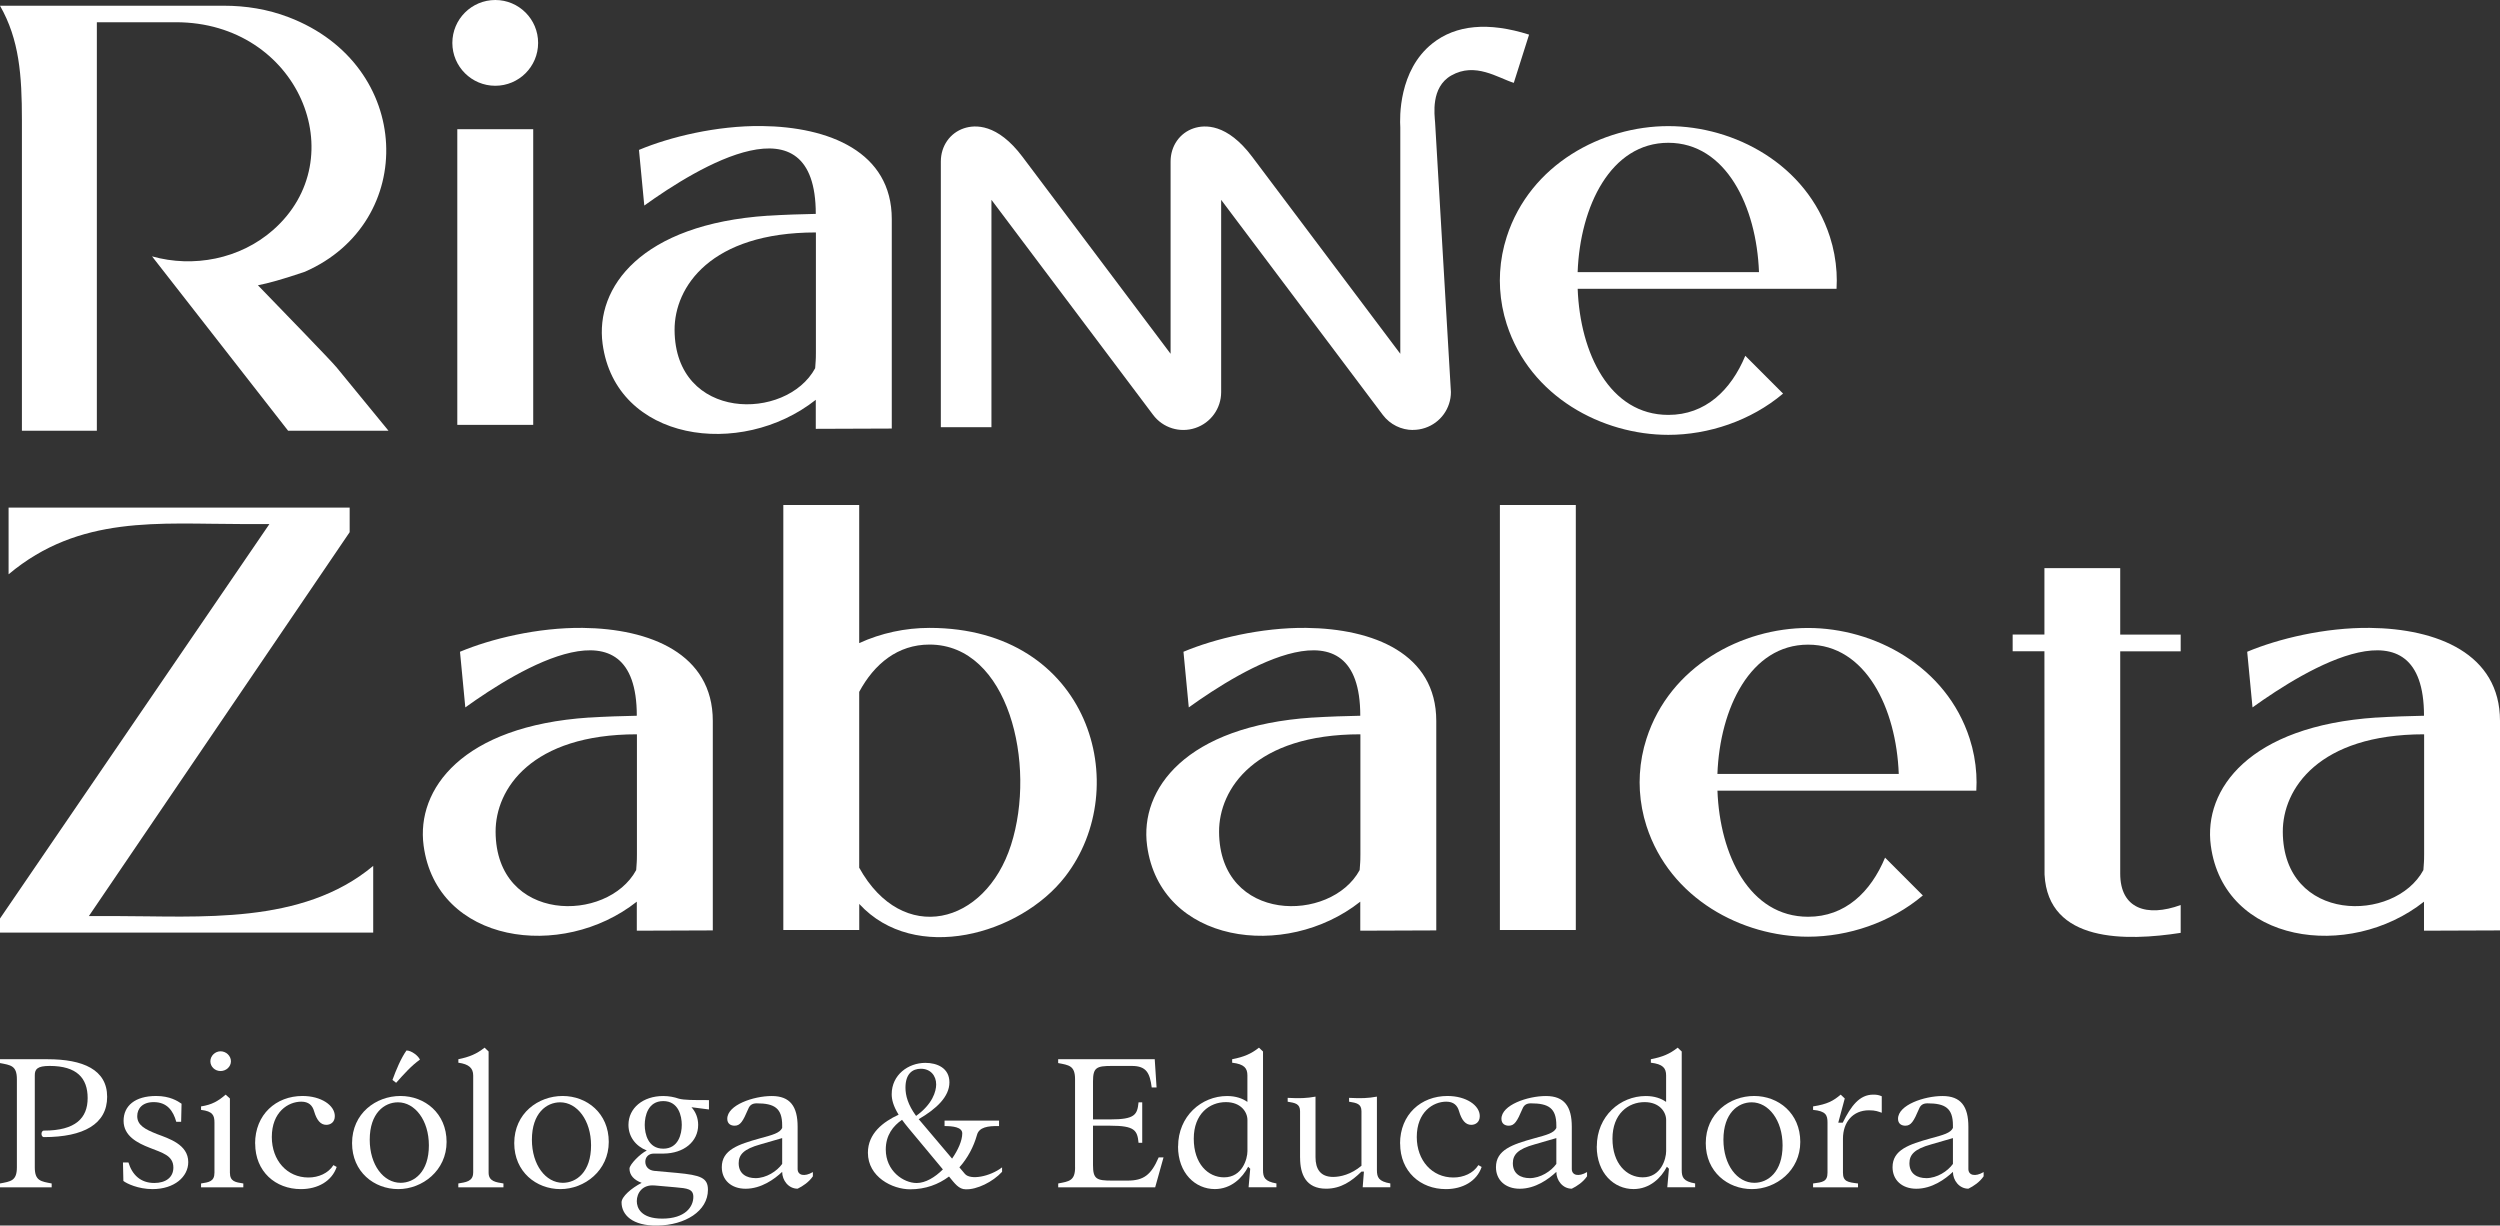<svg xmlns="http://www.w3.org/2000/svg" id="Camada_2" data-name="Camada 2" viewBox="0 0 611.53 299.78"><rect x="0" y="0" width="611.53" height="299.78" fill="#333333" stroke="none"/><defs><style>      .cls-1 {        fill: #fff;        stroke-width: 0px;      }    </style></defs><g id="Camada_3" data-name="Camada 3"><g><g><g><path class="cls-1" d="m345.64,105.18c-2.85,0-5.6-1.32-7.39-3.69l-39.54-52.6v47.03c0,3.99-2.54,7.52-6.33,8.78-3.77,1.26-7.93-.03-10.32-3.22l-39.54-52.6v55.62h-12.38V39.51c0-3.79,2.22-6.98,5.66-8.13,2.71-.9,8.16-1.2,14.3,6.96l36.24,48.2v-47.03c0-3.79,2.22-6.98,5.65-8.13,2.71-.9,8.16-1.2,14.3,6.96l36.24,48.2V31.14c-.15-2.35-.42-13.92,7.83-20.5,5.76-4.59,13.72-5.32,23.67-2.17l-3.74,11.8c-3.96-1.25-9.44-5.14-15.3-1.8-5.07,2.9-4.08,9.61-3.95,11.48l3.87,65.95c0,3.99-2.54,7.52-6.33,8.78-.96.32-1.95.48-2.93.48Z"></path><path class="cls-1" d="m82.21,89.73c-1.2-1.47-13.65-14.31-19.12-19.95,2.38-.45,6.01-1.44,11.48-3.3,27.67-12.09,26.66-50.59-3.99-62.28-5.11-1.95-10.44-2.8-15.81-2.8H0c4.74,8.29,5.36,17.05,5.36,28.02v75.94h18.33V5.44h19.34c29.95,0,43.81,33.26,23.74,50.85-8.09,7.1-19.47,9.26-29.58,6.42l33.28,42.65h24.56l-12.81-15.63Z"></path><path class="cls-1" d="m121.16,0c5.77,0,10.48,4.7,10.47,10.5,0,5.8-4.7,10.48-10.48,10.48s-10.5-4.68-10.5-10.48S115.36,0,121.16,0Zm9.27,31.61v72.32h-18.57V31.61h18.57Z"></path><path class="cls-1" d="m187.85,52.77c3.72-.24,8.64-.4,11.7-.45,0-29.09-28.84-11.46-41.95-2.04l-1.3-13.61c7.57-3.18,19.02-5.96,30.02-5.84,16.41.18,31.82,6.28,31.82,22.76v51.24l-18.59.07v-7.1c-18.36,14.52-48.96,10.2-52.15-13.72-1.84-13.77,9.4-29.25,40.45-31.32Zm11.73,4.09h-.03c-25.74,0-34.59,13.34-34.54,23.86.12,22.37,27.35,22.36,34.39,9.35.1-1.82.18-1.7.18-3.88v-29.33Z"></path><path class="cls-1" d="m426.91,87.02l9.25,9.26c-7.91,6.67-18.27,10.09-28.07,10.09-16.13,0-33.8-9.28-39.53-27.08-.9-2.79-1.44-5.69-1.62-8.64-.04-.68-.06-1.36-.06-2.04s.02-1.36.06-2.04c.17-2.95.72-5.85,1.62-8.64,5.73-17.8,23.4-27.08,39.53-27.08s33.8,9.28,39.53,27.08c.9,2.79,1.44,5.69,1.62,8.64.04.68.06,1.36.06,2.04s-.02,1.36-.06,2.04h-63.32c.58,15.79,7.86,30.84,22.18,30.84,9.06,0,15.31-6.03,18.82-14.46Zm3.36-20.46c-.59-16.07-8.09-31.63-22.18-31.63s-21.59,15.56-22.18,31.63h44.35Z"></path></g><g><path class="cls-1" d="m91.29,211.8v16.32H0v-3.44l65.9-96.49h-6.64c-20.35,0-39.76-2.29-57.16,12.29v-16.32h83.43v6.02l-63.79,93.9h6.63c20.35,0,45.53,2.29,62.93-12.28Z"></path><path class="cls-1" d="m144.07,175.53c3.72-.24,8.64-.4,11.7-.45,0-29.09-28.84-11.46-41.95-2.04l-1.3-13.61c7.57-3.18,19.02-5.96,30.02-5.84,16.41.18,31.82,6.28,31.82,22.76v51.24l-18.59.07v-7.1c-18.36,14.52-48.96,10.2-52.15-13.72-1.84-13.77,9.4-29.25,40.45-31.32Zm11.73,4.09h-.03c-25.74,0-34.59,13.34-34.54,23.86.12,22.37,27.35,22.36,34.39,9.35.1-1.82.18-1.7.18-3.88v-29.33Z"></path><path class="cls-1" d="m210.17,123.53v33.78c5.38-2.46,11.27-3.72,17.2-3.72,39.16,0,50.21,38.93,33.14,60.89-10.99,14.14-36.73,21.41-50.33,6.63v6.38h-18.57c0-35.05,0-66.98,0-103.96h18.57Zm0,45.73v42.99c10.58,19.08,30.85,14.08,37.14-5.57,6.31-19.72-.61-49.01-19.95-49.01-7.74,0-13.49,4.69-17.2,11.59Z"></path><path class="cls-1" d="m321.04,175.53c3.72-.24,8.64-.4,11.7-.45,0-29.09-28.84-11.46-41.95-2.04l-1.3-13.61c7.57-3.18,19.02-5.96,30.02-5.84,16.41.18,31.82,6.28,31.82,22.76v51.24l-18.59.07v-7.1c-18.36,14.52-48.96,10.2-52.15-13.72-1.84-13.77,9.4-29.25,40.45-31.32Zm11.73,4.09h-.03c-25.74,0-34.59,13.34-34.54,23.86.12,22.37,27.35,22.36,34.39,9.35.1-1.82.18-1.7.18-3.88v-29.33Z"></path><path class="cls-1" d="m366.89,227.49v-103.96h18.57v103.96h-18.57Z"></path><path class="cls-1" d="m461.1,209.78l9.25,9.26c-7.91,6.67-18.27,10.09-28.07,10.09-16.13,0-33.8-9.28-39.53-27.08-.9-2.79-1.44-5.69-1.62-8.64-.04-.68-.06-1.36-.06-2.04s.02-1.36.06-2.04c.17-2.95.72-5.85,1.62-8.64,5.73-17.8,23.4-27.08,39.53-27.08s33.8,9.28,39.53,27.08c.9,2.79,1.44,5.69,1.62,8.64.04.68.06,1.36.06,2.04s-.02,1.36-.06,2.04h-63.32c.58,15.79,7.86,30.84,22.18,30.84,9.06,0,15.31-6.03,18.82-14.46Zm3.36-20.46c-.59-16.07-8.09-31.63-22.18-31.63s-21.59,15.56-22.18,31.63h44.35Z"></path><path class="cls-1" d="m533.42,228.19c-13.3,2.06-32.44,2.46-33.3-14.26l-.03-54.62h-7.77v-4.09h7.77v-16.24h18.54v16.25h14.79v4.09h-14.79v54.38c0,8.63,6.54,10.68,14.79,7.68v6.83Z"></path><path class="cls-1" d="m581.24,175.53c3.72-.24,8.65-.4,11.7-.45,0-29.09-28.84-11.46-41.95-2.04l-1.3-13.61c7.57-3.18,19.02-5.96,30.02-5.84,16.41.18,31.82,6.28,31.82,22.76v51.24l-18.59.07v-7.1c-18.36,14.52-48.96,10.2-52.15-13.72-1.84-13.77,9.4-29.25,40.45-31.32Zm11.73,4.09h-.03c-25.74,0-34.59,13.34-34.54,23.86.12,22.37,27.35,22.36,34.39,9.35.1-1.82.18-1.7.18-3.88v-29.33Z"></path></g></g><g><path class="cls-1" d="m4.13,285.55v-21.58c0-3.33-1.54-3.43-4.13-3.93v-.94h11.64c8.65,0,14.57,2.54,14.57,9.2s-5.77,9.85-15.46,9.85c-.8,0-.8-1.59,0-1.59,7.76,0,10.69-3.08,10.69-7.96s-2.64-7.86-9.3-7.86c-3.03,0-3.63.8-3.63,2.29v22.53c0,3.33,1.54,3.43,4.13,3.93v.94H0v-.94c2.59-.5,4.13-.6,4.13-3.93Z"></path><path class="cls-1" d="m30.18,288.88l-.1-4.53h1.34c.9,2.98,2.93,5.02,6.32,5.02,2.78,0,4.67-1.34,4.67-3.78,0-2.98-2.83-3.63-5.77-4.82-3.08-1.19-6.41-2.93-6.41-6.61s2.83-6.07,7.96-6.07c3.38,0,5.27,1.24,6.22,1.89l-.1,4.43h-1.19c-.75-2.69-2.24-4.82-5.52-4.82-2.73,0-4.03,1.54-4.03,3.43,0,2.24,1.94,3.23,4.82,4.38,2.88,1.09,7.66,2.54,7.66,6.86,0,3.58-3.38,6.61-8.75,6.61-3.53,0-6.36-1.39-7.11-1.99Z"></path><path class="cls-1" d="m52.46,286.85v-12.23c0-1.79-.4-2.78-3.28-3.13v-.85c2.69-.4,4.23-1.34,6.02-2.88l1.04.94v18.15c0,2.19,1.39,2.34,3.28,2.64v.94h-10.34v-.94c1.89-.3,3.28-.45,3.28-2.64Zm1.49-29.69c1.34,0,2.54,1.09,2.54,2.44s-1.19,2.39-2.54,2.39-2.49-1.04-2.49-2.39,1.19-2.44,2.49-2.44Z"></path><path class="cls-1" d="m62.4,279.73c0-7.11,5.12-11.64,11.59-11.64,4.57,0,7.91,2.29,7.91,4.92,0,1.54-1.09,2.14-2.09,2.14-1.39,0-2.34-1.14-2.98-3.33-.4-1.44-1.34-2.34-3.13-2.34-3.23,0-7.21,2.54-7.21,8.65,0,5.72,3.73,9.9,8.95,9.9,2.49,0,4.87-1.04,6.12-3.03l.8.45c-1.19,3.48-4.62,5.42-8.75,5.42-6.22,0-11.19-4.28-11.19-11.14Z"></path><path class="cls-1" d="m86.12,279.63c0-7.31,5.87-11.54,11.83-11.54s11.29,4.23,11.29,11.24-5.92,11.54-11.83,11.54-11.29-4.23-11.29-11.24Zm11.88,9.7c3.33,0,6.91-2.64,6.91-9.15,0-6.17-3.43-10.54-7.56-10.54-3.33,0-6.91,2.64-6.91,9.15,0,6.17,3.38,10.54,7.56,10.54Zm1.44-32.37c1.19,0,2.88,1.29,3.28,2.24-2.04,1.44-3.83,3.43-5.82,5.67l-.9-.7c.9-2.49,2.09-5.32,3.43-7.21Z"></path><path class="cls-1" d="m115.75,286.85v-23.77c0-1.79-1.04-2.78-3.63-3.13v-.85c2.69-.55,4.48-1.29,6.41-2.83l.99.94v29.64c0,2.19,1.89,2.34,3.63,2.64v.94h-11.04v-.94c1.74-.3,3.63-.45,3.63-2.64Z"></path><path class="cls-1" d="m125.79,279.63c0-7.31,5.87-11.54,11.83-11.54s11.29,4.23,11.29,11.24-5.92,11.54-11.83,11.54-11.29-4.23-11.29-11.24Zm11.88,9.7c3.33,0,6.91-2.64,6.91-9.15,0-6.17-3.43-10.54-7.56-10.54-3.33,0-6.91,2.64-6.91,9.15,0,6.17,3.38,10.54,7.56,10.54Z"></path><path class="cls-1" d="m152.04,294.11c0-1.39,2.39-3.48,4.92-4.77-1.89-.7-2.98-1.89-2.98-3.48,0-.99,2.59-3.63,4.23-4.43-2.73-1.09-4.48-3.38-4.48-6.27,0-4.13,3.58-7.06,8.5-7.06,1.39,0,2.69.25,3.83.65,1.34.35,3.48.35,7.36.35v2.29l-4.28-.55c1.04,1.14,1.64,2.64,1.64,4.33,0,4.08-3.48,6.96-8.45,7.01h-2.39c-1.29,0-2.09.85-2.09,1.99s.75,2.09,2.19,2.24l5.57.5c5.77.55,7.56,1.19,7.56,4.13,0,5.22-5.57,8.65-12.38,8.75-6.12.1-8.75-2.64-8.75-5.67Zm9.95,3.98c5.67,0,7.61-2.93,7.61-5.32,0-1.94-1.49-2.09-4.33-2.34l-5.12-.45h-.1c-2.88-.25-4.28,1.84-4.28,3.83,0,1.64.99,4.28,6.22,4.28Zm.25-17.11c3.73,0,4.53-3.63,4.53-5.82s-.8-5.82-4.53-5.82-4.53,3.63-4.53,5.82.8,5.82,4.53,5.82Z"></path><path class="cls-1" d="m191.33,286.65c-1.89,1.79-5.12,4.13-8.95,4.13-3.53,0-5.82-2.14-5.82-5.27,0-4.23,3.98-5.57,9.35-7.06,3.13-.85,4.82-1.29,5.42-2.54v-.65c0-4.18-1.89-5.37-6.22-5.37-.99,0-1.69.35-2.09,1.39-1.29,3.03-1.94,4.08-3.33,4.08-.9,0-1.79-.45-1.79-1.69,0-3.38,6.41-5.57,10.89-5.57s6.32,2.54,6.32,7.51v10.34c0,1.54,1.64,1.99,3.73.75v1.04c-.99,1.44-2.44,2.39-3.73,3.03-2.24,0-3.78-2.04-3.78-4.13Zm-6.56,1.54c2.69,0,5.27-1.69,6.56-3.48v-6.32l-5.32,1.54c-4.13,1.14-5.32,2.54-5.32,4.62,0,2.64,1.99,3.63,4.08,3.63Z"></path><path class="cls-1" d="m232.14,287.79c-2.59,1.94-5.77,3.13-9.5,3.13-4.38,0-10.34-3.03-10.34-8.95,0-4.72,3.73-7.56,7.51-9.3-1.34-2.19-1.69-3.73-1.69-5.02,0-4.72,4.03-7.66,8.25-7.66,2.83,0,5.87,1.24,5.87,4.77s-3.23,6.51-7.51,9c.05.1.15.2.25.3l7.91,9.35c1.49-2.14,2.49-4.43,2.49-6.17,0-1.54-2.34-1.79-4.33-1.79v-1.34h13.33v1.34c-2.73-.05-4.92.25-5.42,2.24-.8,2.83-2.24,5.57-4.28,7.86l1.34,1.59c1.34,1.59,6.12.7,9.1-1.59v1.09c-2.29,2.49-6.17,4.38-8.9,4.28-1.69,0-2.69-1.44-4.08-3.13Zm-7.91,1.59c2.14,0,4.48-1.39,6.41-3.33l-8.4-10.09c-.6-.75-1.14-1.39-1.59-2.04-2.19,1.49-3.98,3.78-3.98,7.26,0,5.27,4.33,8.2,7.56,8.2Zm-.15-16.41c4.03-2.88,4.92-6.02,4.92-7.71,0-2.14-1.39-3.83-3.73-3.83-2.09,0-3.78,1.24-3.78,4.62,0,1.94.6,4.18,2.59,6.91Z"></path><path class="cls-1" d="m262.97,285.55v-21.58c0-3.33-1.54-3.43-4.13-3.93v-.94h23.62l.45,6.91h-1.19c-.45-3.53-1.29-5.27-4.87-5.27h-4.82c-3.78,0-4.67.35-4.67,3.78v9.3h4.23c6.02,0,6.61-1.14,6.91-4.18h.9v9.9h-.9c-.3-3.03-.9-4.18-6.91-4.18h-4.23v9.65c0,3.43.9,3.78,4.67,3.78h3.78c3.93,0,5.77-1.39,7.61-5.67h1.19l-2.04,7.31h-23.72v-.94c2.59-.5,4.13-.6,4.13-3.93Z"></path><path class="cls-1" d="m288.18,280.43c0-7.41,5.72-12.33,11.98-12.33,2.14,0,3.78.6,4.97,1.44v-6.46c0-1.79-.75-2.78-3.73-3.13v-.85c2.83-.55,4.62-1.29,6.56-2.83l.99.94v28.99c0,1.79.4,2.78,3.28,3.28v.94h-6.81l.4-4.53-.5-.5c-1.39,2.73-4.18,5.47-8.16,5.47-4.77,0-9-3.88-9-10.44Zm11.24,7.56c4.48,0,5.72-4.53,5.72-6.41v-7.61c0-1.99-1.64-4.38-5.27-4.38-3.98,0-7.86,2.83-7.86,8.95s3.48,9.45,7.41,9.45Z"></path><path class="cls-1" d="m318.01,283.22v-11.39c0-1.84-1.19-2.04-3.03-2.34v-.94c3.03.15,4.57.1,6.81-.3v14.82c0,2.88,1.19,4.82,4.33,4.82,1.74,0,4.38-.6,6.91-2.73v-13.33c0-1.84-1.19-2.04-3.03-2.34v-.94c3.03.15,4.57.1,6.81-.3v17.95c0,1.79.4,2.78,3.28,3.28v.94h-6.76l.3-3.83h-.6c-2.39,2.34-5.02,4.18-8.65,4.18-4.97,0-6.36-3.58-6.36-7.56Z"></path><path class="cls-1" d="m342.47,279.73c0-7.11,5.12-11.64,11.59-11.64,4.57,0,7.91,2.29,7.91,4.92,0,1.54-1.09,2.14-2.09,2.14-1.39,0-2.34-1.14-2.98-3.33-.4-1.44-1.34-2.34-3.13-2.34-3.23,0-7.21,2.54-7.21,8.65,0,5.72,3.73,9.9,8.95,9.9,2.49,0,4.87-1.04,6.12-3.03l.8.45c-1.19,3.48-4.62,5.42-8.75,5.42-6.22,0-11.19-4.28-11.19-11.14Z"></path><path class="cls-1" d="m380.7,286.65c-1.89,1.79-5.12,4.13-8.95,4.13-3.53,0-5.82-2.14-5.82-5.27,0-4.23,3.98-5.57,9.35-7.06,3.13-.85,4.82-1.29,5.42-2.54v-.65c0-4.18-1.89-5.37-6.22-5.37-.99,0-1.69.35-2.09,1.39-1.29,3.03-1.94,4.08-3.33,4.08-.9,0-1.79-.45-1.79-1.69,0-3.38,6.41-5.57,10.89-5.57s6.32,2.54,6.32,7.51v10.34c0,1.54,1.64,1.99,3.73.75v1.04c-.99,1.44-2.44,2.39-3.73,3.03-2.24,0-3.78-2.04-3.78-4.13Zm-6.56,1.54c2.69,0,5.27-1.69,6.56-3.48v-6.32l-5.32,1.54c-4.13,1.14-5.32,2.54-5.32,4.62,0,2.64,1.99,3.63,4.08,3.63Z"></path><path class="cls-1" d="m390.6,280.43c0-7.41,5.72-12.33,11.98-12.33,2.14,0,3.78.6,4.97,1.44v-6.46c0-1.79-.75-2.78-3.73-3.13v-.85c2.83-.55,4.62-1.29,6.56-2.83l.99.94v28.99c0,1.79.4,2.78,3.28,3.28v.94h-6.81l.4-4.53-.5-.5c-1.39,2.73-4.18,5.47-8.16,5.47-4.77,0-9-3.88-9-10.44Zm11.24,7.56c4.48,0,5.72-4.53,5.72-6.41v-7.61c0-1.99-1.64-4.38-5.27-4.38-3.98,0-7.86,2.83-7.86,8.95s3.48,9.45,7.41,9.45Z"></path><path class="cls-1" d="m417.25,279.63c0-7.31,5.87-11.54,11.83-11.54s11.29,4.23,11.29,11.24-5.92,11.54-11.83,11.54-11.29-4.23-11.29-11.24Zm11.88,9.7c3.33,0,6.91-2.64,6.91-9.15,0-6.17-3.43-10.54-7.56-10.54-3.33,0-6.91,2.64-6.91,9.15,0,6.17,3.38,10.54,7.56,10.54Z"></path><path class="cls-1" d="m447.03,286.85v-12.28c0-1.79-.4-2.78-3.53-3.08v-.85c3.53-.55,4.92-1.34,6.76-2.88l.99.94-1.59,5.92h1.09c2.04-4.08,4.08-6.86,7.46-6.86.9,0,1.39.1,2.09.4v4.03c-.9-.3-1.49-.6-3.13-.6-3.93,0-6.36,2.88-6.36,6.96v8.3c0,2.19,1.19,2.34,3.68,2.64v.94h-10.99v-.94c2.34-.3,3.53-.45,3.53-2.64Z"></path><path class="cls-1" d="m477.71,286.65c-1.89,1.79-5.12,4.13-8.95,4.13-3.53,0-5.82-2.14-5.82-5.27,0-4.23,3.98-5.57,9.35-7.06,3.13-.85,4.82-1.29,5.42-2.54v-.65c0-4.18-1.89-5.37-6.22-5.37-.99,0-1.69.35-2.09,1.39-1.29,3.03-1.94,4.08-3.33,4.08-.9,0-1.79-.45-1.79-1.69,0-3.38,6.41-5.57,10.89-5.57s6.32,2.54,6.32,7.51v10.34c0,1.54,1.64,1.99,3.73.75v1.04c-.99,1.44-2.44,2.39-3.73,3.03-2.24,0-3.78-2.04-3.78-4.13Zm-6.56,1.54c2.69,0,5.27-1.69,6.56-3.48v-6.32l-5.32,1.54c-4.13,1.14-5.32,2.54-5.32,4.62,0,2.64,1.99,3.63,4.08,3.63Z"></path></g></g></g></svg>